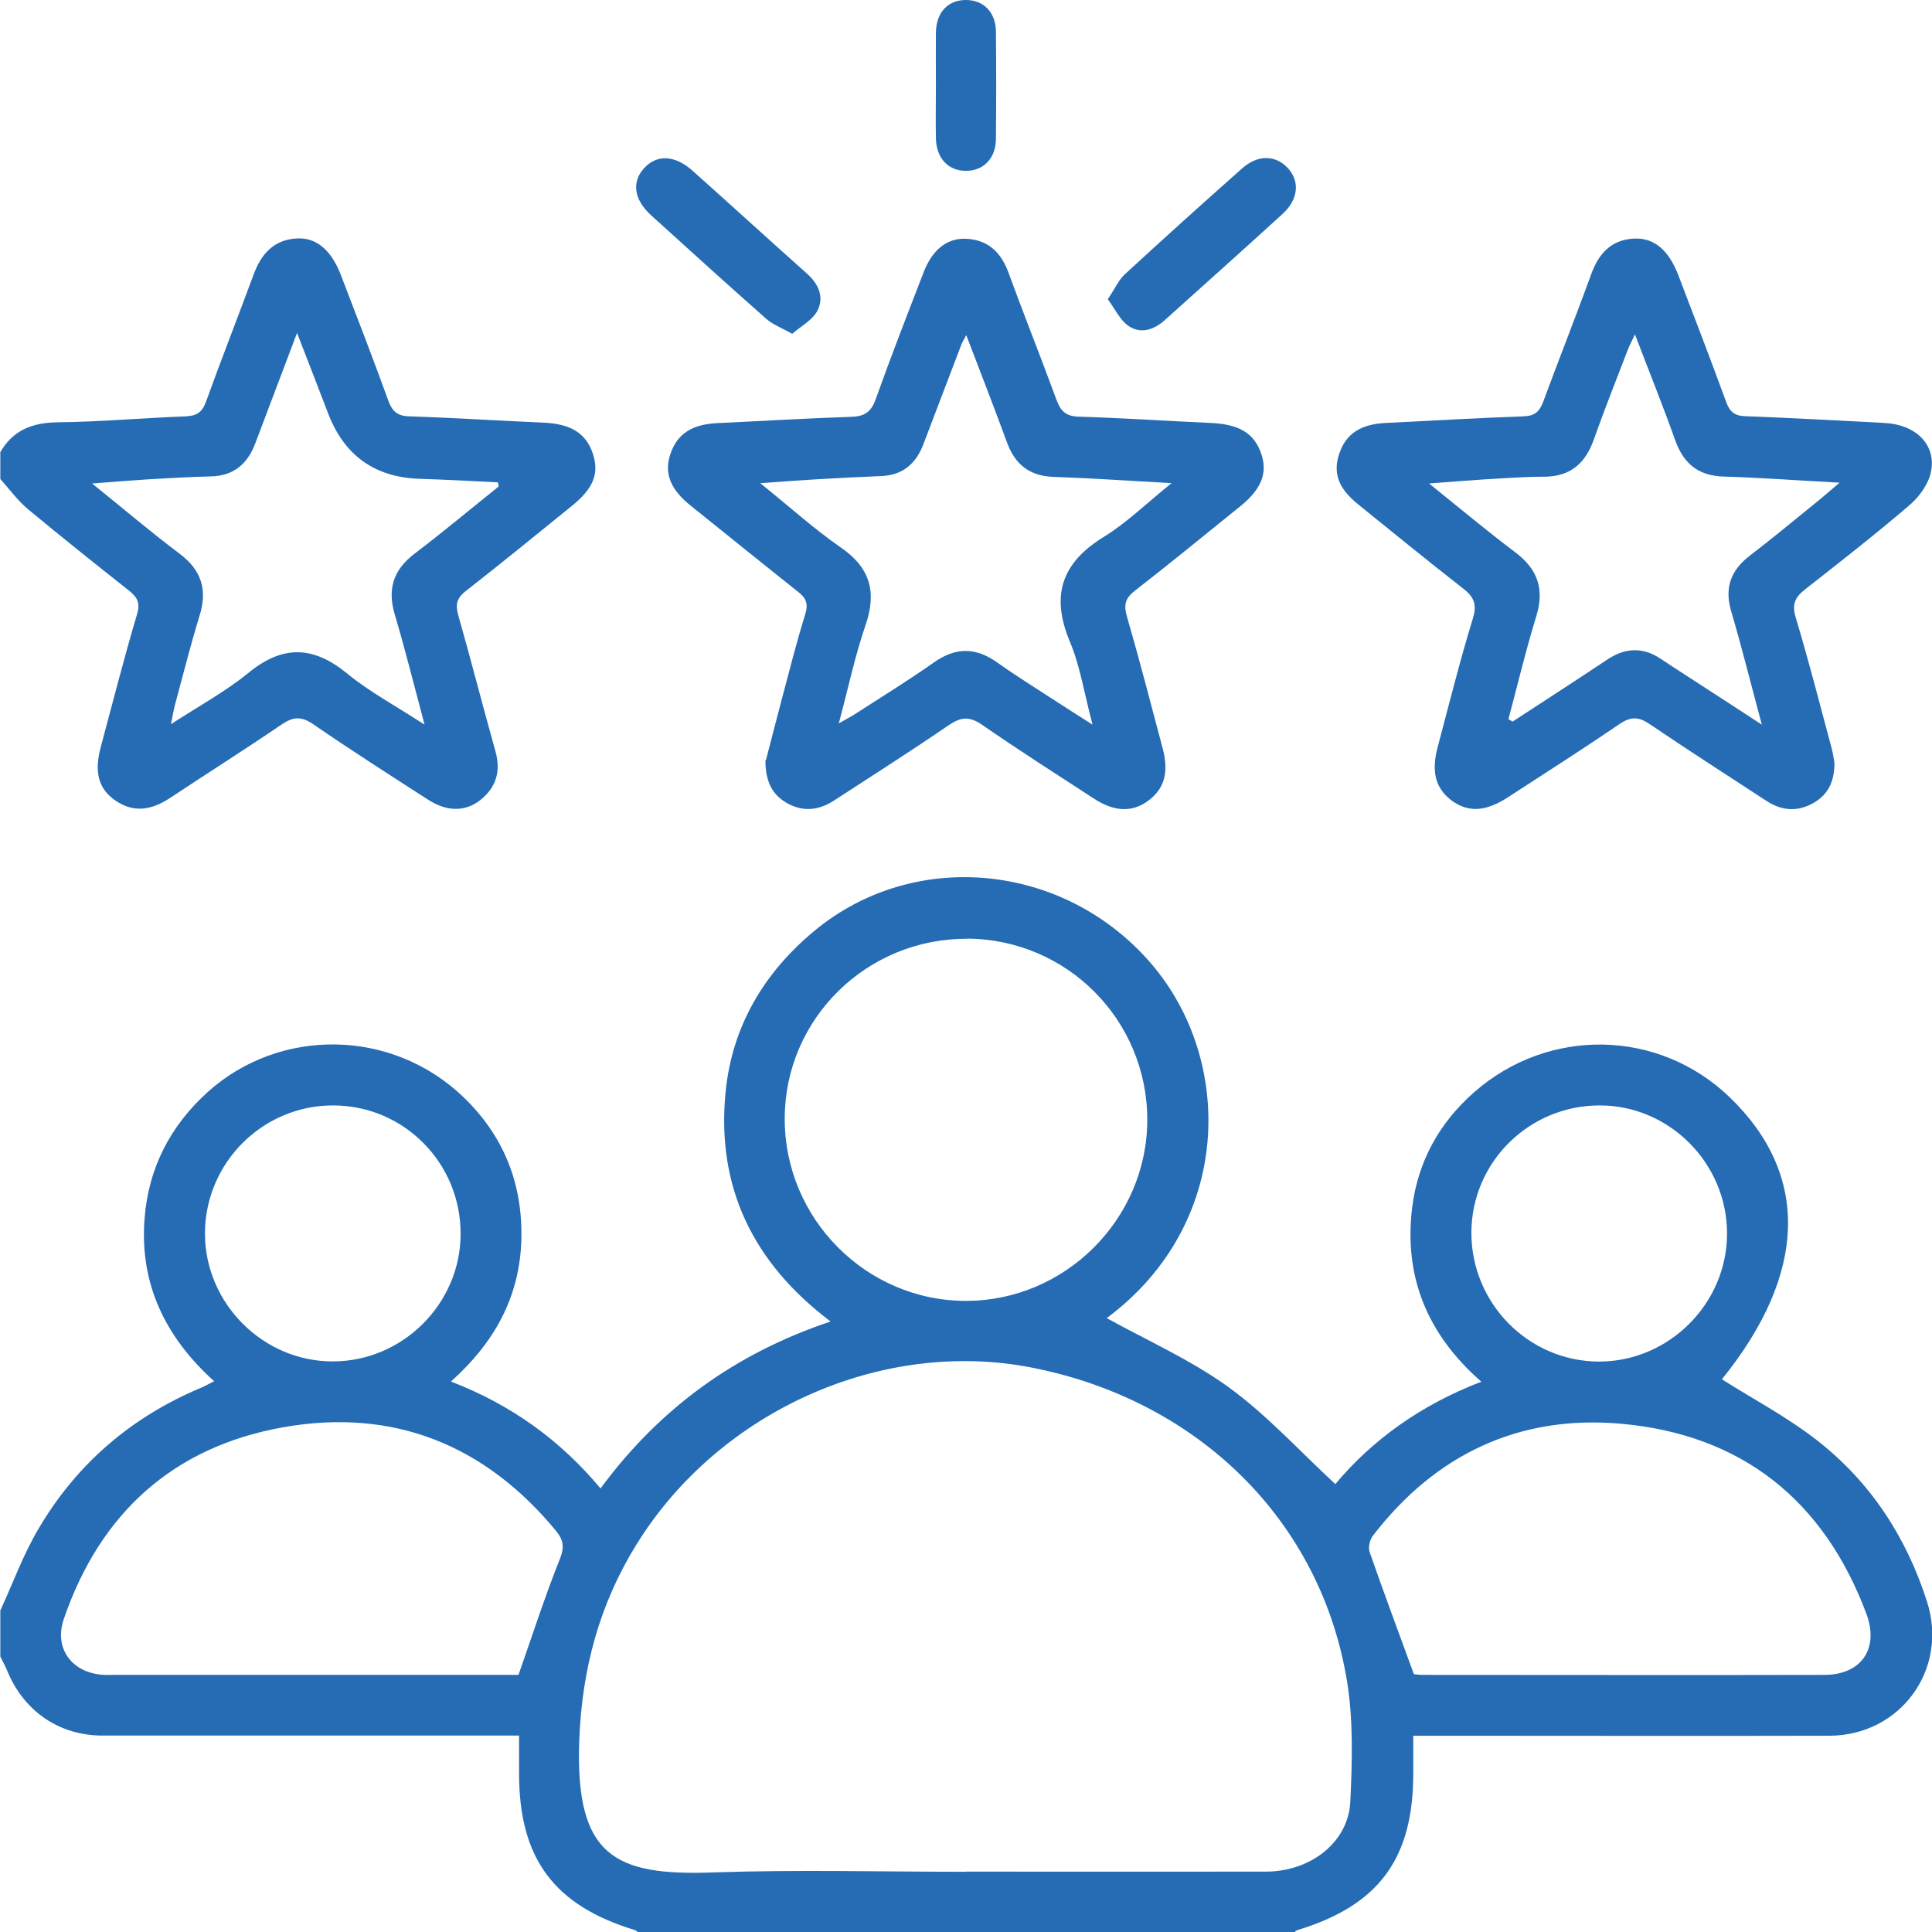 <?xml version="1.0" encoding="UTF-8"?>
<svg id="Layer_1" xmlns="http://www.w3.org/2000/svg" viewBox="0 0 120 120">
  <defs>
    <style>
      .cls-1 {
        fill: #256cb5;
      }
    </style>
  </defs>
  <path class="cls-1" d="M0,100.08c.79-1.72,1.44-3.52,2.4-5.14,2.37-4.02,5.76-6.93,10.08-8.74.24-.1.46-.23.82-.41-3.05-2.75-4.64-6.07-4.32-10.11.24-3.12,1.59-5.75,3.93-7.86,4.49-4.03,11.44-3.93,15.86.31,2.53,2.42,3.72,5.43,3.61,8.94-.12,3.52-1.68,6.33-4.37,8.74,3.73,1.44,6.76,3.61,9.29,6.64,3.67-4.97,8.35-8.38,14.29-10.37-4.84-3.65-7.11-8.38-6.52-14.28.41-4.06,2.37-7.37,5.51-9.98,6.21-5.15,15.53-4.24,20.92,2.03,5.17,6.01,5.08,16.2-2.76,22.02,2.51,1.39,5.22,2.59,7.57,4.29,2.37,1.72,4.38,3.94,6.63,6.02,2.28-2.73,5.31-4.92,9.07-6.36-3.36-2.93-4.82-6.52-4.3-10.8.35-2.85,1.67-5.26,3.84-7.17,4.62-4.07,11.46-3.94,15.86.28,5.03,4.82,4.84,10.99-.46,17.54,1.94,1.23,4.01,2.32,5.83,3.73,3.36,2.59,5.62,6.04,6.91,10.08,1.35,4.21-1.65,8.32-6.07,8.33-8.09.02-16.17,0-24.26,0-.46,0-.93,0-1.58,0,0,.84,0,1.6,0,2.36,0,5.28-2.15,8.18-7.19,9.71-.07.02-.13.08-.19.13h-40.78c-.06-.04-.12-.11-.19-.13-5.02-1.53-7.18-4.44-7.19-9.69,0-.76,0-1.53,0-2.39-.62,0-1.08,0-1.55,0-8.11,0-16.22,0-24.32,0-2.69,0-4.88-1.51-5.91-4-.13-.31-.29-.61-.44-.91v-2.81ZM60,116.25c6.21,0,12.41.01,18.62,0,2.79,0,5.13-1.83,5.25-4.34.12-2.48.19-5.03-.2-7.46-1.62-9.98-9.22-17.46-19.55-19.5-9.3-1.84-19.41,2.65-24.57,10.95-2.31,3.72-3.4,7.74-3.57,12.17-.27,7.23,2.19,8.45,8.32,8.23,5.23-.18,10.46-.04,15.69-.04ZM60.06,58.31c-6.23-.02-11.29,4.96-11.32,11.13-.03,6.24,5.05,11.36,11.26,11.36,6.16,0,11.25-5.08,11.26-11.24,0-6.21-4.99-11.23-11.2-11.26ZM32.2,104.04c.89-2.53,1.65-4.9,2.57-7.2.3-.74.23-1.18-.23-1.75-4.43-5.37-10.13-7.65-16.95-6.44-6.82,1.21-11.38,5.34-13.63,11.92-.61,1.79.47,3.29,2.36,3.45.23.02.47.01.7.01,8.09,0,16.17,0,24.26,0,.38,0,.76,0,.92,0ZM87.82,103.98s.27.05.53.05c8.32,0,16.64.02,24.96,0,2.29,0,3.42-1.62,2.62-3.78-2.64-7.08-7.77-11.16-15.26-11.82-6.31-.56-11.51,1.9-15.4,6.96-.19.25-.3.72-.2,1.01.87,2.49,1.79,4.96,2.75,7.59ZM91.39,76.55c-.01,4.4,3.54,8,7.91,8.02,4.36.01,7.98-3.61,7.97-7.97-.01-4.34-3.56-7.92-7.87-7.94-4.41-.02-7.99,3.51-8.01,7.89ZM28.61,76.67c.02-4.42-3.5-7.99-7.89-8.01-4.39-.02-7.97,3.55-7.99,7.93-.01,4.36,3.61,7.99,7.97,7.97,4.32-.02,7.89-3.58,7.91-7.9Z"/>
  <path class="cls-1" d="M0,28.12c.79-1.4,2-1.87,3.58-1.89,2.65-.03,5.3-.27,7.96-.37.69-.03,1.02-.26,1.26-.92.95-2.64,1.98-5.25,2.95-7.88.47-1.28,1.25-2.17,2.68-2.25,1.23-.07,2.15.73,2.75,2.29.99,2.58,1.99,5.16,2.93,7.76.24.67.55.98,1.31,1,2.77.09,5.54.27,8.31.39,1.69.07,2.63.63,3.07,1.86.44,1.27.09,2.21-1.29,3.32-2.19,1.77-4.36,3.55-6.58,5.28-.56.44-.65.83-.47,1.49.8,2.81,1.52,5.64,2.31,8.45.35,1.24.06,2.24-.92,3.03-.94.75-2.08.75-3.26-.01-2.39-1.54-4.8-3.08-7.14-4.69-.74-.51-1.25-.46-1.96.02-2.29,1.56-4.63,3.04-6.94,4.57-1.11.73-2.22.95-3.37.16-1.07-.73-1.34-1.77-.92-3.34.74-2.75,1.44-5.5,2.25-8.23.21-.7.03-1.06-.49-1.47-2.11-1.67-4.22-3.35-6.29-5.07-.64-.54-1.15-1.24-1.71-1.87,0-.55,0-1.09,0-1.64ZM30.97,30.23c-.01-.09-.02-.18-.04-.27-1.62-.08-3.24-.17-4.87-.22q-4.19-.14-5.69-4.09c-.6-1.58-1.22-3.16-1.92-4.97-.93,2.46-1.76,4.64-2.58,6.82-.48,1.3-1.34,2.06-2.78,2.09-1.29.03-2.57.11-3.86.18-1.09.07-2.18.16-3.51.26,1.96,1.58,3.65,3.02,5.42,4.35,1.38,1.03,1.76,2.26,1.25,3.88-.56,1.82-1.02,3.67-1.52,5.51-.09.33-.14.67-.25,1.21,1.75-1.14,3.38-2.02,4.79-3.17,2.14-1.76,4.04-1.71,6.16.03,1.39,1.14,3.01,2,4.8,3.17-.67-2.51-1.21-4.69-1.85-6.84-.47-1.59-.09-2.78,1.24-3.79,1.77-1.34,3.47-2.77,5.21-4.16Z"/>
  <path class="cls-1" d="M47.57,47.23c.28-1.06.64-2.5,1.02-3.92.46-1.73.9-3.47,1.43-5.18.2-.65.03-1-.46-1.38-2.23-1.77-4.45-3.57-6.67-5.35-1.27-1.02-1.66-2.03-1.24-3.23.43-1.24,1.35-1.82,2.92-1.89,2.77-.13,5.54-.3,8.31-.39.82-.03,1.22-.29,1.51-1.09.94-2.64,1.96-5.25,2.97-7.87.54-1.41,1.45-2.15,2.64-2.1,1.36.06,2.18.84,2.64,2.11.96,2.63,2.01,5.24,2.97,7.87.26.71.58,1.05,1.4,1.07,2.73.08,5.46.27,8.19.39,1.76.08,2.7.63,3.14,1.92.41,1.21,0,2.22-1.36,3.3-2.16,1.74-4.3,3.5-6.49,5.2-.58.45-.71.85-.5,1.58.79,2.73,1.5,5.48,2.23,8.23.39,1.48.1,2.5-.91,3.24-.99.73-2.1.69-3.37-.14-2.32-1.51-4.66-3-6.94-4.58-.78-.54-1.32-.49-2.07.02-2.35,1.61-4.75,3.14-7.14,4.69-.92.6-1.9.71-2.88.17-.87-.49-1.37-1.25-1.37-2.68ZM60.04,20.77c-.19.36-.27.48-.32.61-.79,2.07-1.58,4.15-2.37,6.22-.46,1.2-1.28,1.92-2.62,1.97-1.29.05-2.57.12-3.86.19-1.13.07-2.26.15-3.65.25,1.84,1.48,3.35,2.85,5.01,4,1.84,1.27,2.24,2.78,1.52,4.85-.65,1.9-1.06,3.87-1.65,6.07.5-.29.77-.42,1.01-.58,1.64-1.06,3.3-2.08,4.89-3.2,1.37-.97,2.62-.95,3.97.02,1.24.88,2.54,1.68,3.81,2.51.6.39,1.2.77,2.08,1.33-.52-1.96-.77-3.64-1.41-5.16-1.2-2.87-.51-4.9,2.12-6.51,1.43-.88,2.65-2.09,4.2-3.33-2.68-.15-5.01-.31-7.35-.39-1.48-.06-2.37-.77-2.87-2.13-.79-2.15-1.62-4.29-2.54-6.69Z"/>
  <path class="cls-1" d="M113.94,47.39c0,1.25-.46,2.02-1.35,2.51-.98.54-1.95.45-2.88-.16-2.42-1.58-4.85-3.14-7.24-4.76-.68-.46-1.16-.49-1.86-.02-2.29,1.56-4.62,3.05-6.95,4.56-1.38.9-2.46.95-3.47.22-1.02-.75-1.31-1.79-.89-3.35.71-2.67,1.38-5.36,2.19-8,.27-.89.03-1.34-.64-1.86-2.19-1.7-4.33-3.46-6.49-5.2-1.23-.99-1.58-1.94-1.18-3.14.41-1.24,1.33-1.85,2.9-1.92,2.85-.14,5.69-.31,8.54-.41.71-.02,1.01-.3,1.24-.93.97-2.63,2.01-5.24,2.96-7.87.47-1.3,1.24-2.17,2.67-2.24,1.26-.06,2.16.72,2.76,2.29,1,2.62,2.01,5.24,2.97,7.87.22.6.52.85,1.17.87,2.89.11,5.77.27,8.66.42,1.93.1,3.22,1.33,2.89,3.02-.15.76-.72,1.56-1.33,2.08-2.1,1.8-4.29,3.51-6.47,5.22-.62.48-.86.91-.61,1.75.81,2.68,1.5,5.4,2.23,8.11.1.37.15.76.18.94ZM93.71,44.68l.24.14c1.95-1.28,3.92-2.54,5.86-3.84,1.13-.76,2.24-.81,3.37-.04.58.39,1.18.77,1.76,1.15,1.42.92,2.84,1.84,4.49,2.92-.68-2.53-1.24-4.8-1.9-7.03-.44-1.48-.02-2.57,1.17-3.48,1.33-1.02,2.63-2.09,3.93-3.15.49-.39.96-.8,1.63-1.37-2.61-.14-4.91-.31-7.21-.38-1.59-.05-2.49-.82-3.01-2.28-.76-2.14-1.61-4.24-2.49-6.55-.21.44-.33.67-.43.92-.71,1.85-1.45,3.7-2.11,5.57-.52,1.49-1.44,2.34-3.09,2.35-1.21,0-2.42.09-3.63.16-1.09.07-2.19.16-3.53.26,1.94,1.56,3.61,2.96,5.35,4.27,1.4,1.05,1.83,2.29,1.31,3.98-.65,2.11-1.16,4.26-1.73,6.4Z"/>
  <path class="cls-1" d="M49.2,20.73c-.7-.39-1.22-.58-1.61-.93-2.4-2.12-4.77-4.27-7.14-6.42-1.09-.99-1.23-2.09-.43-2.95.79-.85,1.9-.8,2.99.17,2.39,2.13,4.75,4.29,7.14,6.42.72.65,1.05,1.47.61,2.3-.31.57-1,.93-1.55,1.41Z"/>
  <path class="cls-1" d="M68.81,18.58c.45-.67.67-1.18,1.04-1.53,2.41-2.22,4.85-4.42,7.3-6.59.96-.86,2.06-.84,2.82-.04.78.83.69,1.96-.32,2.88-2.42,2.21-4.87,4.39-7.31,6.59-.68.61-1.5.86-2.24.36-.54-.37-.85-1.07-1.29-1.66Z"/>
  <path class="cls-1" d="M58.13,5.31c0-1.09-.01-2.18,0-3.27C58.15.76,58.88-.01,60.02,0c1.08.01,1.83.77,1.84,1.97.02,2.22.02,4.44,0,6.66-.01,1.19-.76,1.97-1.83,1.98-1.12.02-1.88-.77-1.9-2.04-.02-1.09,0-2.18,0-3.27Z"/>
</svg>